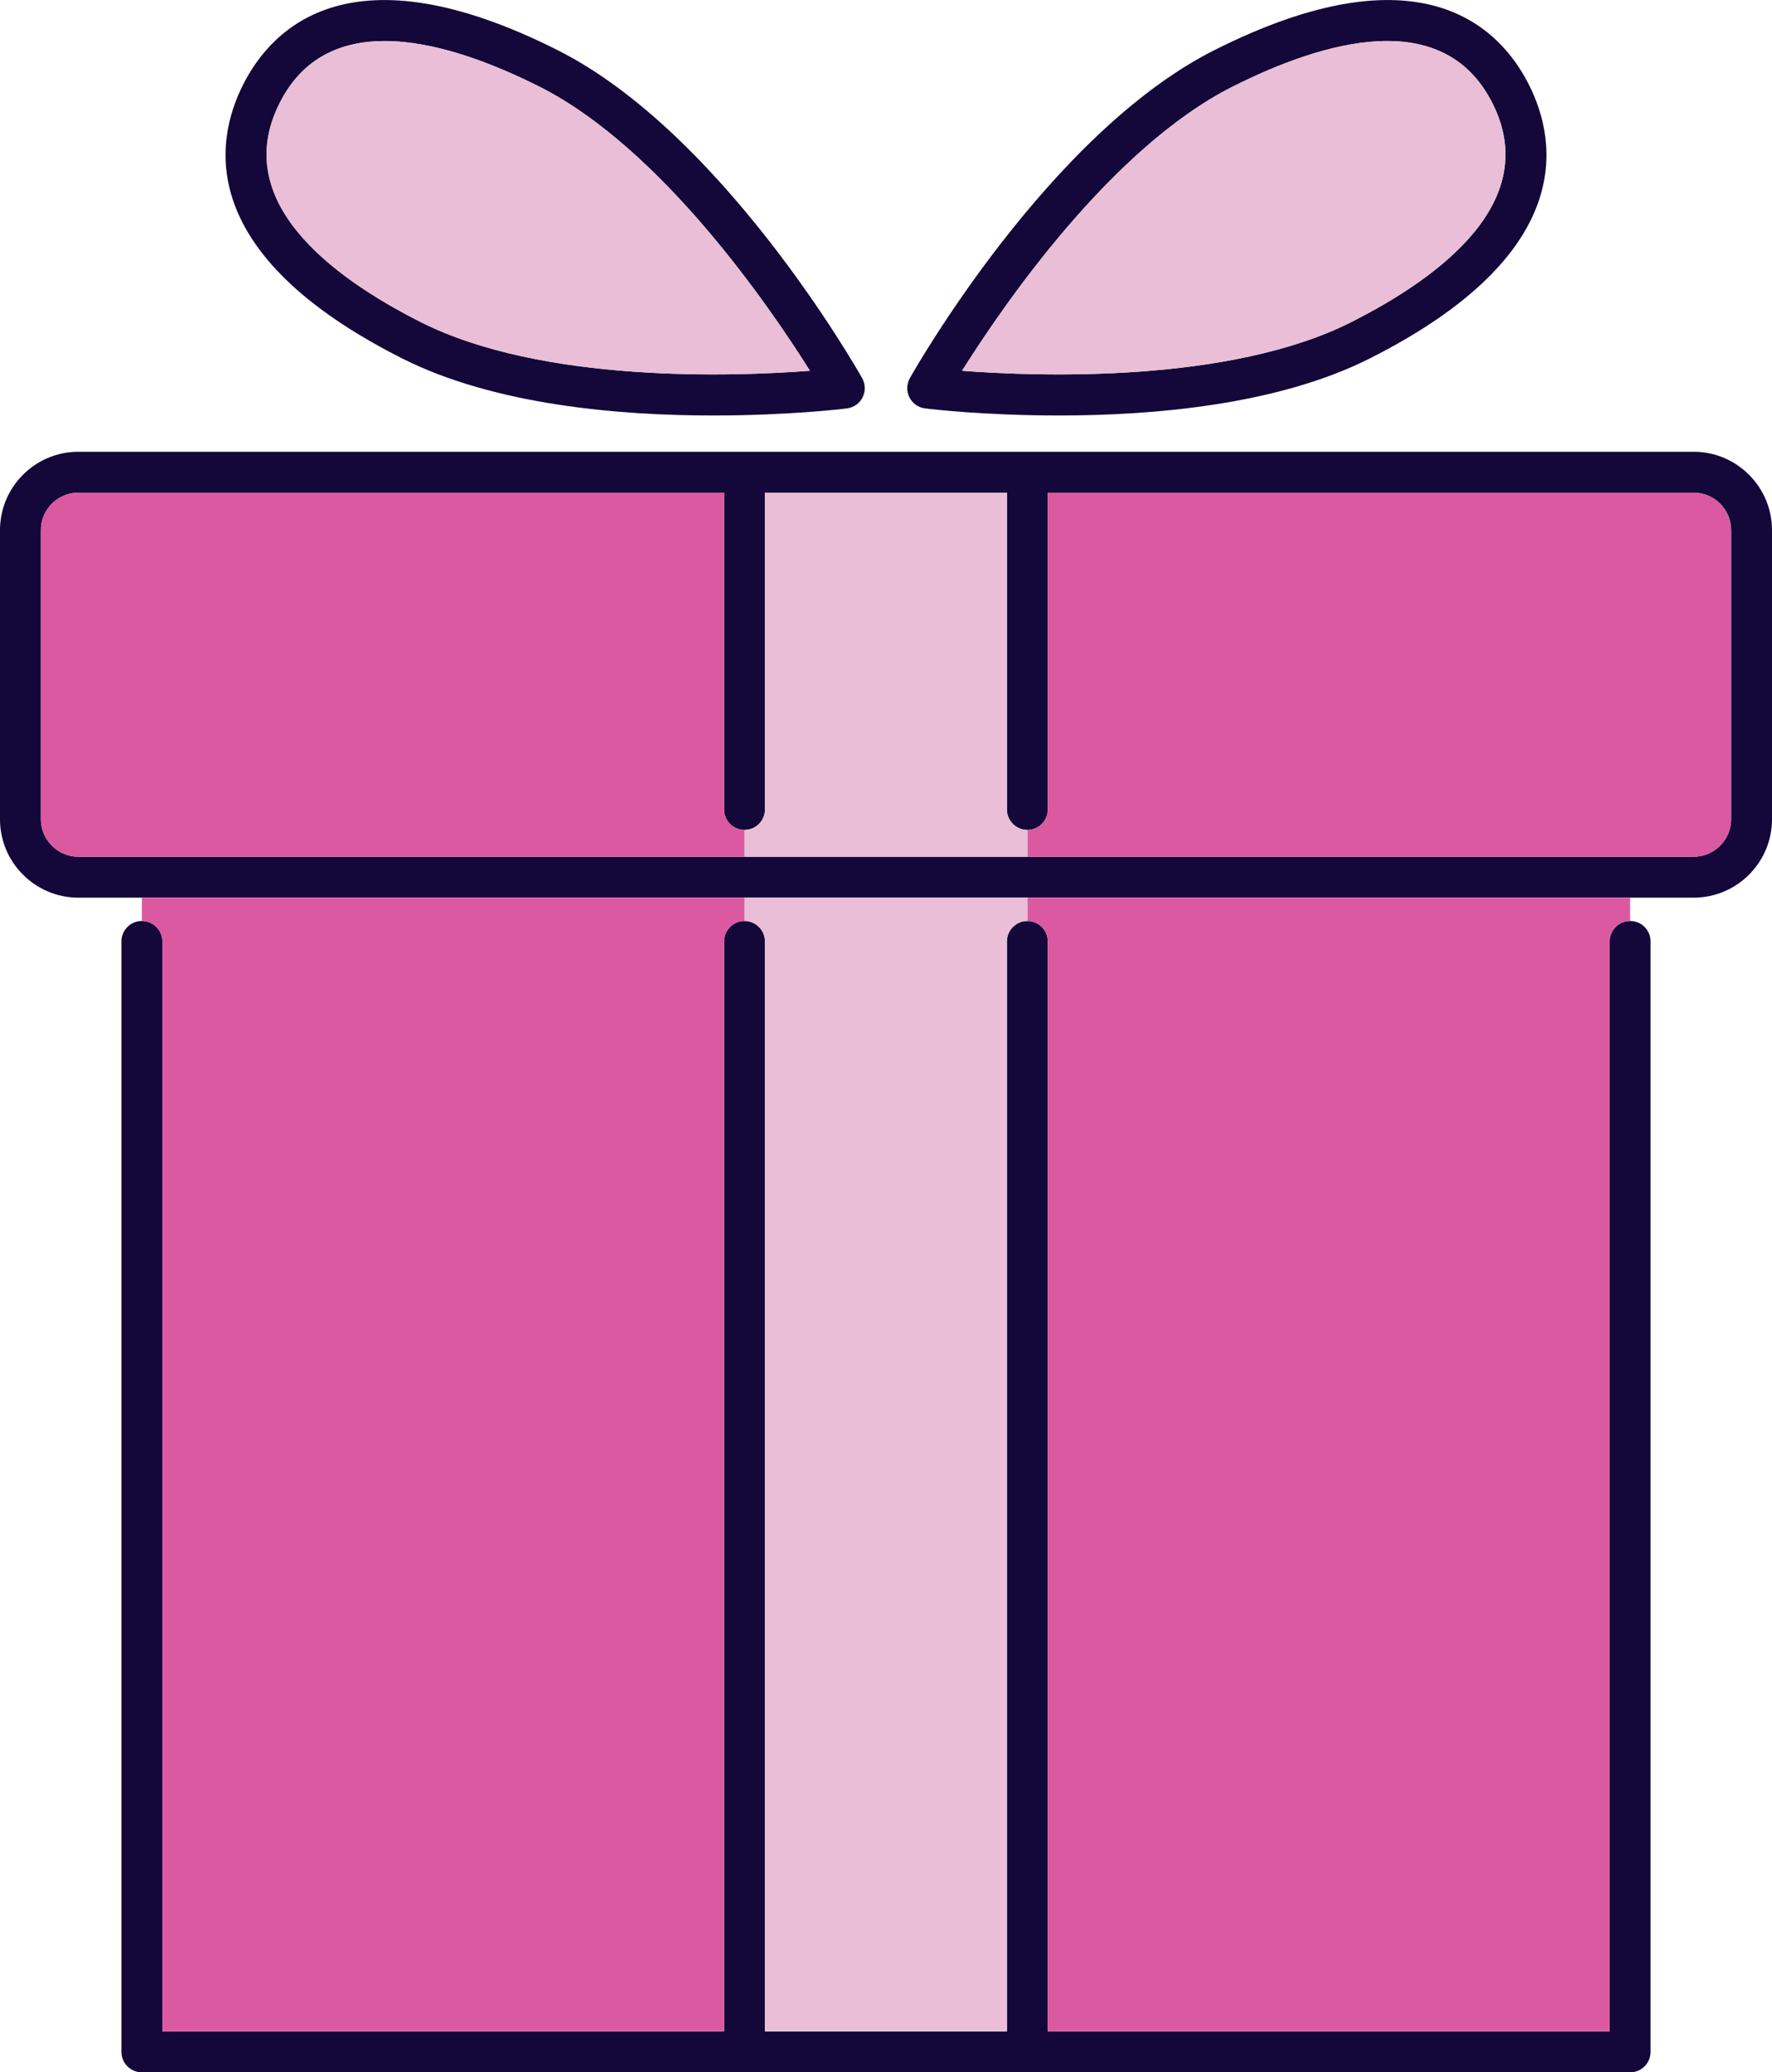 <?xml version="1.0" encoding="UTF-8"?><svg id="Layer_1" xmlns="http://www.w3.org/2000/svg" viewBox="0 0 130 152.02"><defs><style>.cls-1{fill:#e9bed6;}.cls-2{fill:#db59a0;}.cls-3{fill:#130839;}</style></defs><path class="cls-3" d="M130,38.89v21.21c0,3.17-2.58,5.75-5.75,5.75H5.75c-3.17,0-5.75-2.58-5.75-5.75v-21.21c0-3.17,2.58-5.75,5.75-5.75H124.25c3.17,0,5.75,2.58,5.75,5.75Zm-3,21.21v-21.21c0-1.52-1.24-2.75-2.75-2.75h-47.38v23.24c0,.83-.67,1.5-1.5,1.5s-1.5-.67-1.5-1.5v-23.24h-17.75v23.24c0,.83-.67,1.5-1.5,1.5s-1.5-.67-1.5-1.5v-23.24H5.75c-1.51,0-2.75,1.23-2.75,2.75v21.21c0,1.51,1.24,2.75,2.75,2.75H124.25c1.51,0,2.75-1.24,2.75-2.75Z"/><path class="cls-2" d="M127,38.89v21.21c0,1.51-1.24,2.75-2.75,2.75h-48.88v-1.97c.83,0,1.5-.67,1.5-1.5v-23.24h47.38c1.51,0,2.75,1.23,2.75,2.75Z"/><path class="cls-3" d="M121.09,69.06v81.46c0,.83-.67,1.5-1.5,1.5H10.41c-.83,0-1.5-.67-1.5-1.5V69.06c0-.83,.67-1.5,1.5-1.5s1.5,.67,1.5,1.5v79.96H53.12V69.06c0-.83,.68-1.5,1.5-1.5s1.5,.67,1.5,1.5v79.96h17.75V69.06c0-.83,.68-1.5,1.5-1.5s1.5,.67,1.5,1.5v79.96h41.22V69.06c0-.83,.67-1.5,1.5-1.5s1.5,.67,1.5,1.5Z"/><path class="cls-2" d="M119.59,65.85v1.71c-.83,0-1.5,.67-1.5,1.5v79.96h-41.22V69.06c0-.83-.67-1.5-1.5-1.5v-1.71h44.22Z"/><path class="cls-3" d="M112.17,6.22c2.13,4.22,3.45,12.45-11.69,20.08-6.76,3.41-15.9,4.18-22.79,4.18-5.42,0-9.45-.47-9.82-.52-.49-.06-.93-.36-1.15-.81-.23-.45-.21-.98,.03-1.41,.41-.73,10.24-17.96,22.32-24.05,15.14-7.64,20.97-1.7,23.1,2.53Zm-13.04,17.41c6.71-3.39,13.96-8.93,10.36-16.06-3.59-7.13-12.35-4.59-19.07-1.21-8.94,4.51-16.89,16.14-19.84,20.84,5.53,.42,19.61,.94,28.55-3.57Z"/><path class="cls-1" d="M109.49,7.57c3.6,7.13-3.65,12.67-10.36,16.06-8.94,4.51-23.02,3.99-28.55,3.57,2.95-4.7,10.9-16.33,19.84-20.84,6.72-3.38,15.48-5.92,19.07,1.21Z"/><path class="cls-1" d="M75.37,65.85v1.71c-.82,0-1.5,.67-1.5,1.5v79.96h-17.75V69.06c0-.83-.67-1.5-1.5-1.5v-1.71h20.75Z"/><path class="cls-1" d="M75.37,60.88v1.97h-20.75v-1.97c.83,0,1.5-.67,1.5-1.5v-23.24h17.75v23.24c0,.83,.68,1.5,1.5,1.5Z"/><path class="cls-3" d="M63.25,27.74c.24,.43,.26,.96,.03,1.41-.22,.45-.66,.75-1.15,.81-.37,.05-4.4,.52-9.82,.52-6.89,0-16.03-.77-22.79-4.18-15.14-7.63-13.82-15.86-11.69-20.08,2.13-4.23,7.96-10.17,23.1-2.53,12.08,6.09,21.91,23.32,22.32,24.05Zm-32.38-4.11c8.95,4.51,23.02,3.99,28.55,3.57-2.95-4.7-10.9-16.33-19.84-20.84-3.56-1.79-7.71-3.35-11.35-3.35-3.21,0-6.04,1.21-7.72,4.56-3.6,7.13,3.65,12.67,10.36,16.06Z"/><path class="cls-2" d="M54.62,65.85v1.71c-.82,0-1.5,.67-1.5,1.5v79.96H11.91V69.06c0-.83-.67-1.5-1.5-1.5v-1.71H54.62Z"/><path class="cls-2" d="M54.62,60.88v1.97H5.75c-1.51,0-2.75-1.24-2.75-2.75v-21.21c0-1.52,1.24-2.75,2.75-2.75H53.12v23.24c0,.83,.68,1.5,1.5,1.5Z"/><path class="cls-1" d="M59.42,27.2c-5.53,.42-19.6,.94-28.55-3.57-6.71-3.39-13.96-8.93-10.36-16.06,1.68-3.35,4.51-4.56,7.72-4.56,3.64,0,7.79,1.56,11.35,3.35,8.94,4.51,16.89,16.14,19.84,20.84Z"/></svg>